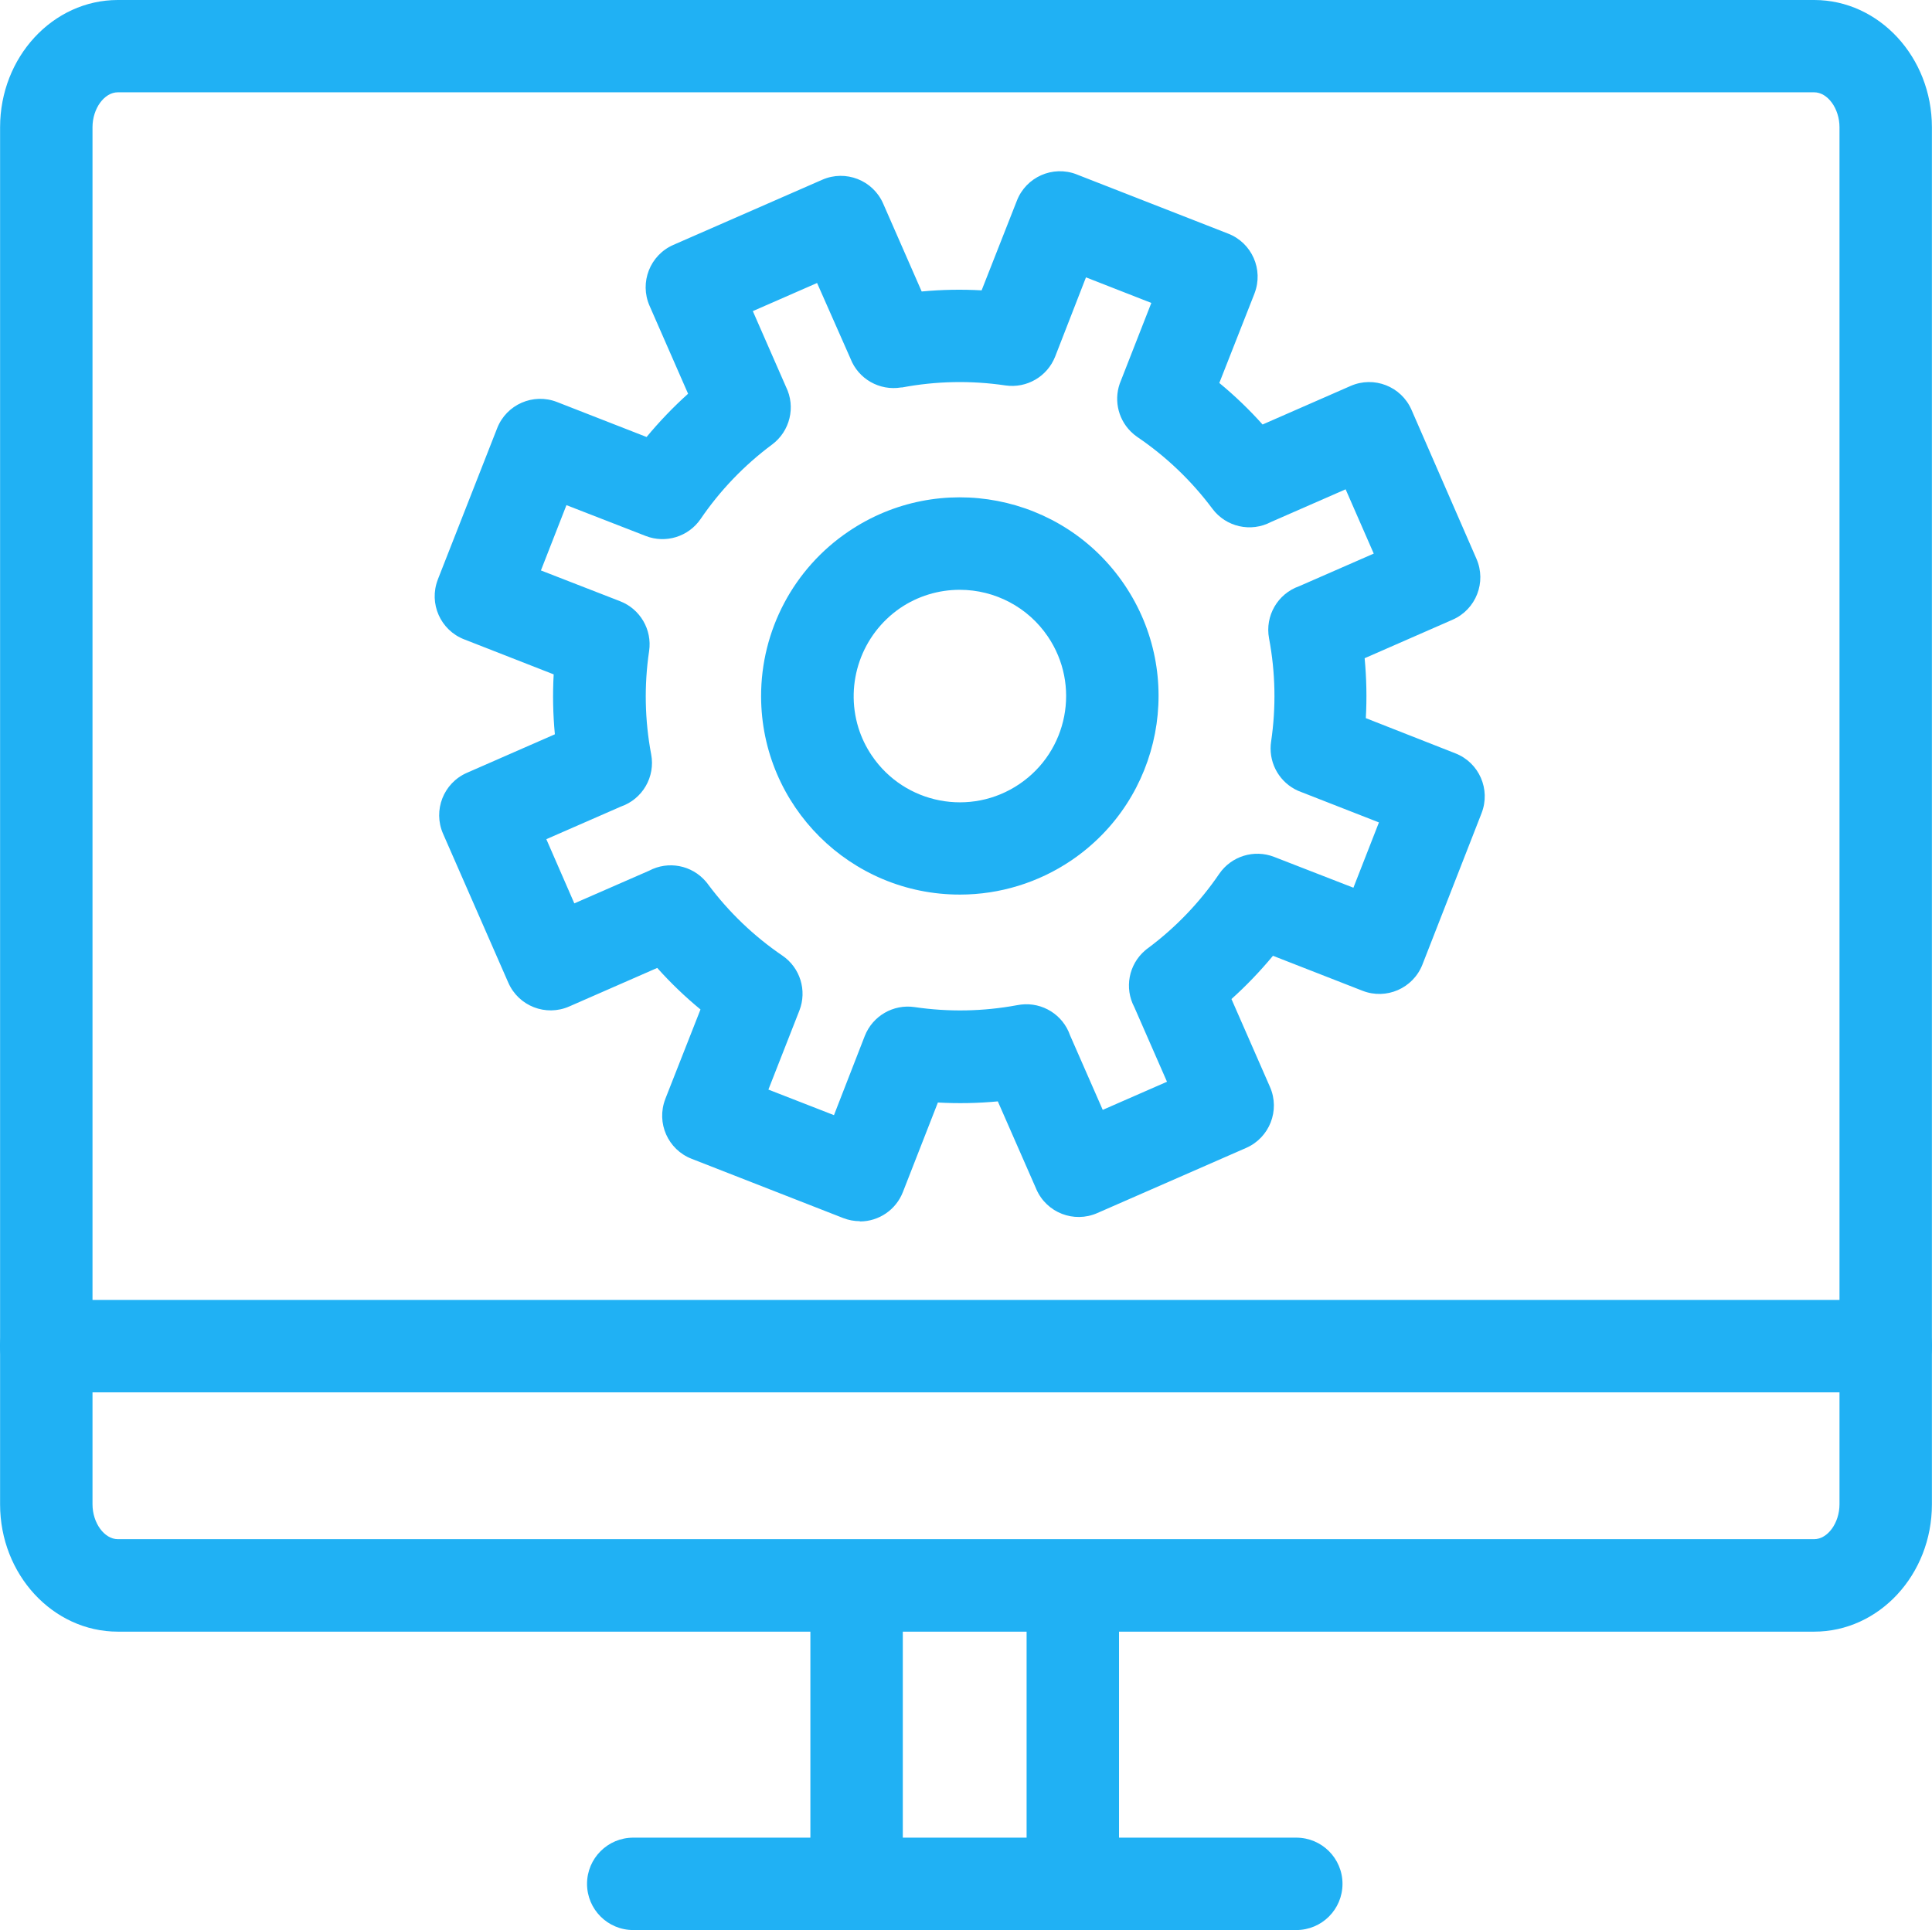 <?xml version="1.0" encoding="UTF-8"?>
<svg id="Icons" xmlns="http://www.w3.org/2000/svg" viewBox="0 0 439 438.66">
  <defs>
    <style>
      .cls-1 {
        fill: #20b1f4;
      }
    </style>
  </defs>
  <path class="cls-1" d="m218.17,203.32c-24.92.05-45.17-20.11-45.23-45.03-.03-15.02,7.41-29.08,19.86-37.49h0c20.64-13.98,48.71-8.57,62.69,12.07s8.57,48.71-12.07,62.69c-7.45,5.04-16.24,7.75-25.24,7.76Zm-.11-69.27c-4.81,0-9.52,1.44-13.5,4.14h0c-8.77,6.01-12.63,17.01-9.52,27.18.7,2.26,1.73,4.4,3.06,6.36,7.47,11.05,22.49,13.95,33.53,6.47,11.05-7.47,13.95-22.49,6.47-33.53-4.49-6.64-11.99-10.62-20.01-10.62h-.04Zm-19.38-4.55h0Z"/>
  <path class="cls-1" d="m195.41,277.55c-1.31,0-2.61-.24-3.83-.72l-34.4-13.45c-5.41-2.09-8.1-8.17-6.01-13.58,0,0,0-.01,0-.02l8-20.35c-3.51-2.89-6.8-6.05-9.83-9.44l-20,8.76c-5.31,2.33-11.5-.08-13.83-5.39,0-.01-.01-.02-.02-.04l-14.82-33.84c-2.32-5.31.1-11.5,5.41-13.83l20-8.76c-.43-4.53-.52-9.08-.27-13.62l-20.32-7.95c-5.41-2.09-8.1-8.17-6.01-13.58,0,0,0-.01,0-.02l13.49-34.4c2.11-5.4,8.2-8.06,13.6-5.95l20.35,7.95c2.9-3.5,6.05-6.79,9.43-9.83l-8.76-20c-2.32-5.31.1-11.5,5.41-13.83l33.84-14.81c5.31-2.32,11.5.09,13.83,5.4l8.76,20c4.53-.43,9.08-.51,13.62-.26l8-20.35c2.08-5.41,8.16-8.1,13.56-6.02.01,0,.03.01.04.02l34.4,13.45c5.41,2.09,8.1,8.17,6.01,13.58,0,0,0,.01,0,.02l-8,20.35c3.51,2.89,6.8,6.05,9.83,9.44l20-8.76c5.31-2.33,11.5.09,13.83,5.4l14.77,33.89c2.32,5.31-.1,11.5-5.41,13.83l-20,8.76c.43,4.53.52,9.08.27,13.62l20.35,8c5.4,2.11,8.06,8.19,5.95,13.59,0,0,0,0,0,.01l-13.44,34.41c-2.12,5.4-8.21,8.06-13.61,5.95l-20.35-7.95c-2.9,3.5-6.05,6.79-9.43,9.83l8.76,20c2.32,5.31-.1,11.5-5.41,13.83l-33.83,14.81c-5.31,2.34-11.5-.06-13.84-5.37,0,0,0,0,0-.01l-8.77-20c-4.53.43-9.08.51-13.62.26l-7.95,20.35c-1.57,4.03-5.45,6.68-9.78,6.68l.03-.06Zm-20.81-29.91l14.9,5.81,7-18c1.79-4.55,6.47-7.27,11.31-6.56,7.73,1.14,15.6,1,23.28-.43.3-.06.6-.11.9-.14,4.9-.58,9.55,2.33,11.16,7l7.42,16.93,14.6-6.39-7.42-16.95c-2.3-4.34-1.29-9.69,2.44-12.89.24-.21.48-.4.74-.58,6.26-4.68,11.7-10.36,16.1-16.82,2.76-4.04,7.94-5.64,12.5-3.86l18,7,5.8-14.84-17.62-6.89c-4.2-1.49-7-5.46-7-9.92,0-.53.04-1.06.12-1.58,1.15-7.78.99-15.71-.47-23.44-.96-5.1,1.95-10.14,6.85-11.86l16.94-7.41-6.39-14.61-16.94,7.42c-4.58,2.42-10.23,1.15-13.33-3h0c-4.74-6.35-10.5-11.86-17.06-16.31-.54-.37-1.04-.79-1.5-1.25-3.05-3.05-3.93-7.65-2.21-11.61l6.89-17.61-14.85-5.81-7,18c-1.79,4.55-6.47,7.27-11.31,6.56-7.79-1.15-15.72-1-23.46.46h-.22c-4.92.82-9.74-1.93-11.53-6.58l-7.58-17.16-14.6,6.39,7.54,17.22c2.25,4.56.91,10.08-3.17,13.11-6.31,4.69-11.8,10.41-16.23,16.91-2.76,4.04-7.94,5.64-12.49,3.86l-18-7-5.8,14.84,18,7c4.55,1.77,7.29,6.45,6.59,11.29-1.16,7.8-1,15.74.46,23.49.98,5.12-1.95,10.18-6.88,11.89l-16.94,7.41,6.36,14.59,17-7.43c4.33-2.29,9.66-1.28,12.85,2.43.22.24.42.5.61.77,4.68,6.26,10.36,11.7,16.82,16.1,4.04,2.75,5.64,7.94,3.86,12.49l-7.04,17.96Z"/>
  <path class="cls-1" d="m428.5,316.45H10.5c-5.8,0-10.5-4.7-10.5-10.5s4.7-10.5,10.5-10.5h418c5.8,0,10.5,4.7,10.5,10.5s-4.7,10.5-10.5,10.5Z"/>
  <path class="cls-1" d="m294.55,438.66h-150.66c-5.8,0-10.5-4.7-10.5-10.5s4.7-10.5,10.5-10.5h150.66c5.8,0,10.5,4.7,10.5,10.5s-4.7,10.5-10.5,10.5Z"/>
  <path class="cls-1" d="m194.64,438.47c-5.8,0-10.5-4.7-10.5-10.5h0v-67.39c0-5.8,4.7-10.5,10.5-10.5s10.5,4.7,10.5,10.5v67.39c0,5.8-4.7,10.5-10.5,10.5Z"/>
  <path class="cls-1" d="m243.77,438.47c-5.8,0-10.5-4.7-10.5-10.5h0v-67.39c0-5.8,4.7-10.5,10.5-10.5s10.5,4.7,10.5,10.5v67.39c0,5.8-4.7,10.5-10.5,10.5Z"/>
  <path class="cls-1" d="m412.23,370.84H26.77C12.02,370.84.02,357.84.02,341.92V28.92C.02,12.97,12.02,0,26.77,0h385.46c14.75,0,26.75,13,26.75,28.92v313c0,15.95-12,28.92-26.75,28.92ZM26.77,20.98c-3.07,0-5.75,3.7-5.75,7.92v313c0,4.22,2.68,7.92,5.75,7.92h385.46c3.07,0,5.75-3.7,5.75-7.92V28.9c0-4.22-2.68-7.92-5.75-7.92H26.77Z"/>
</svg>